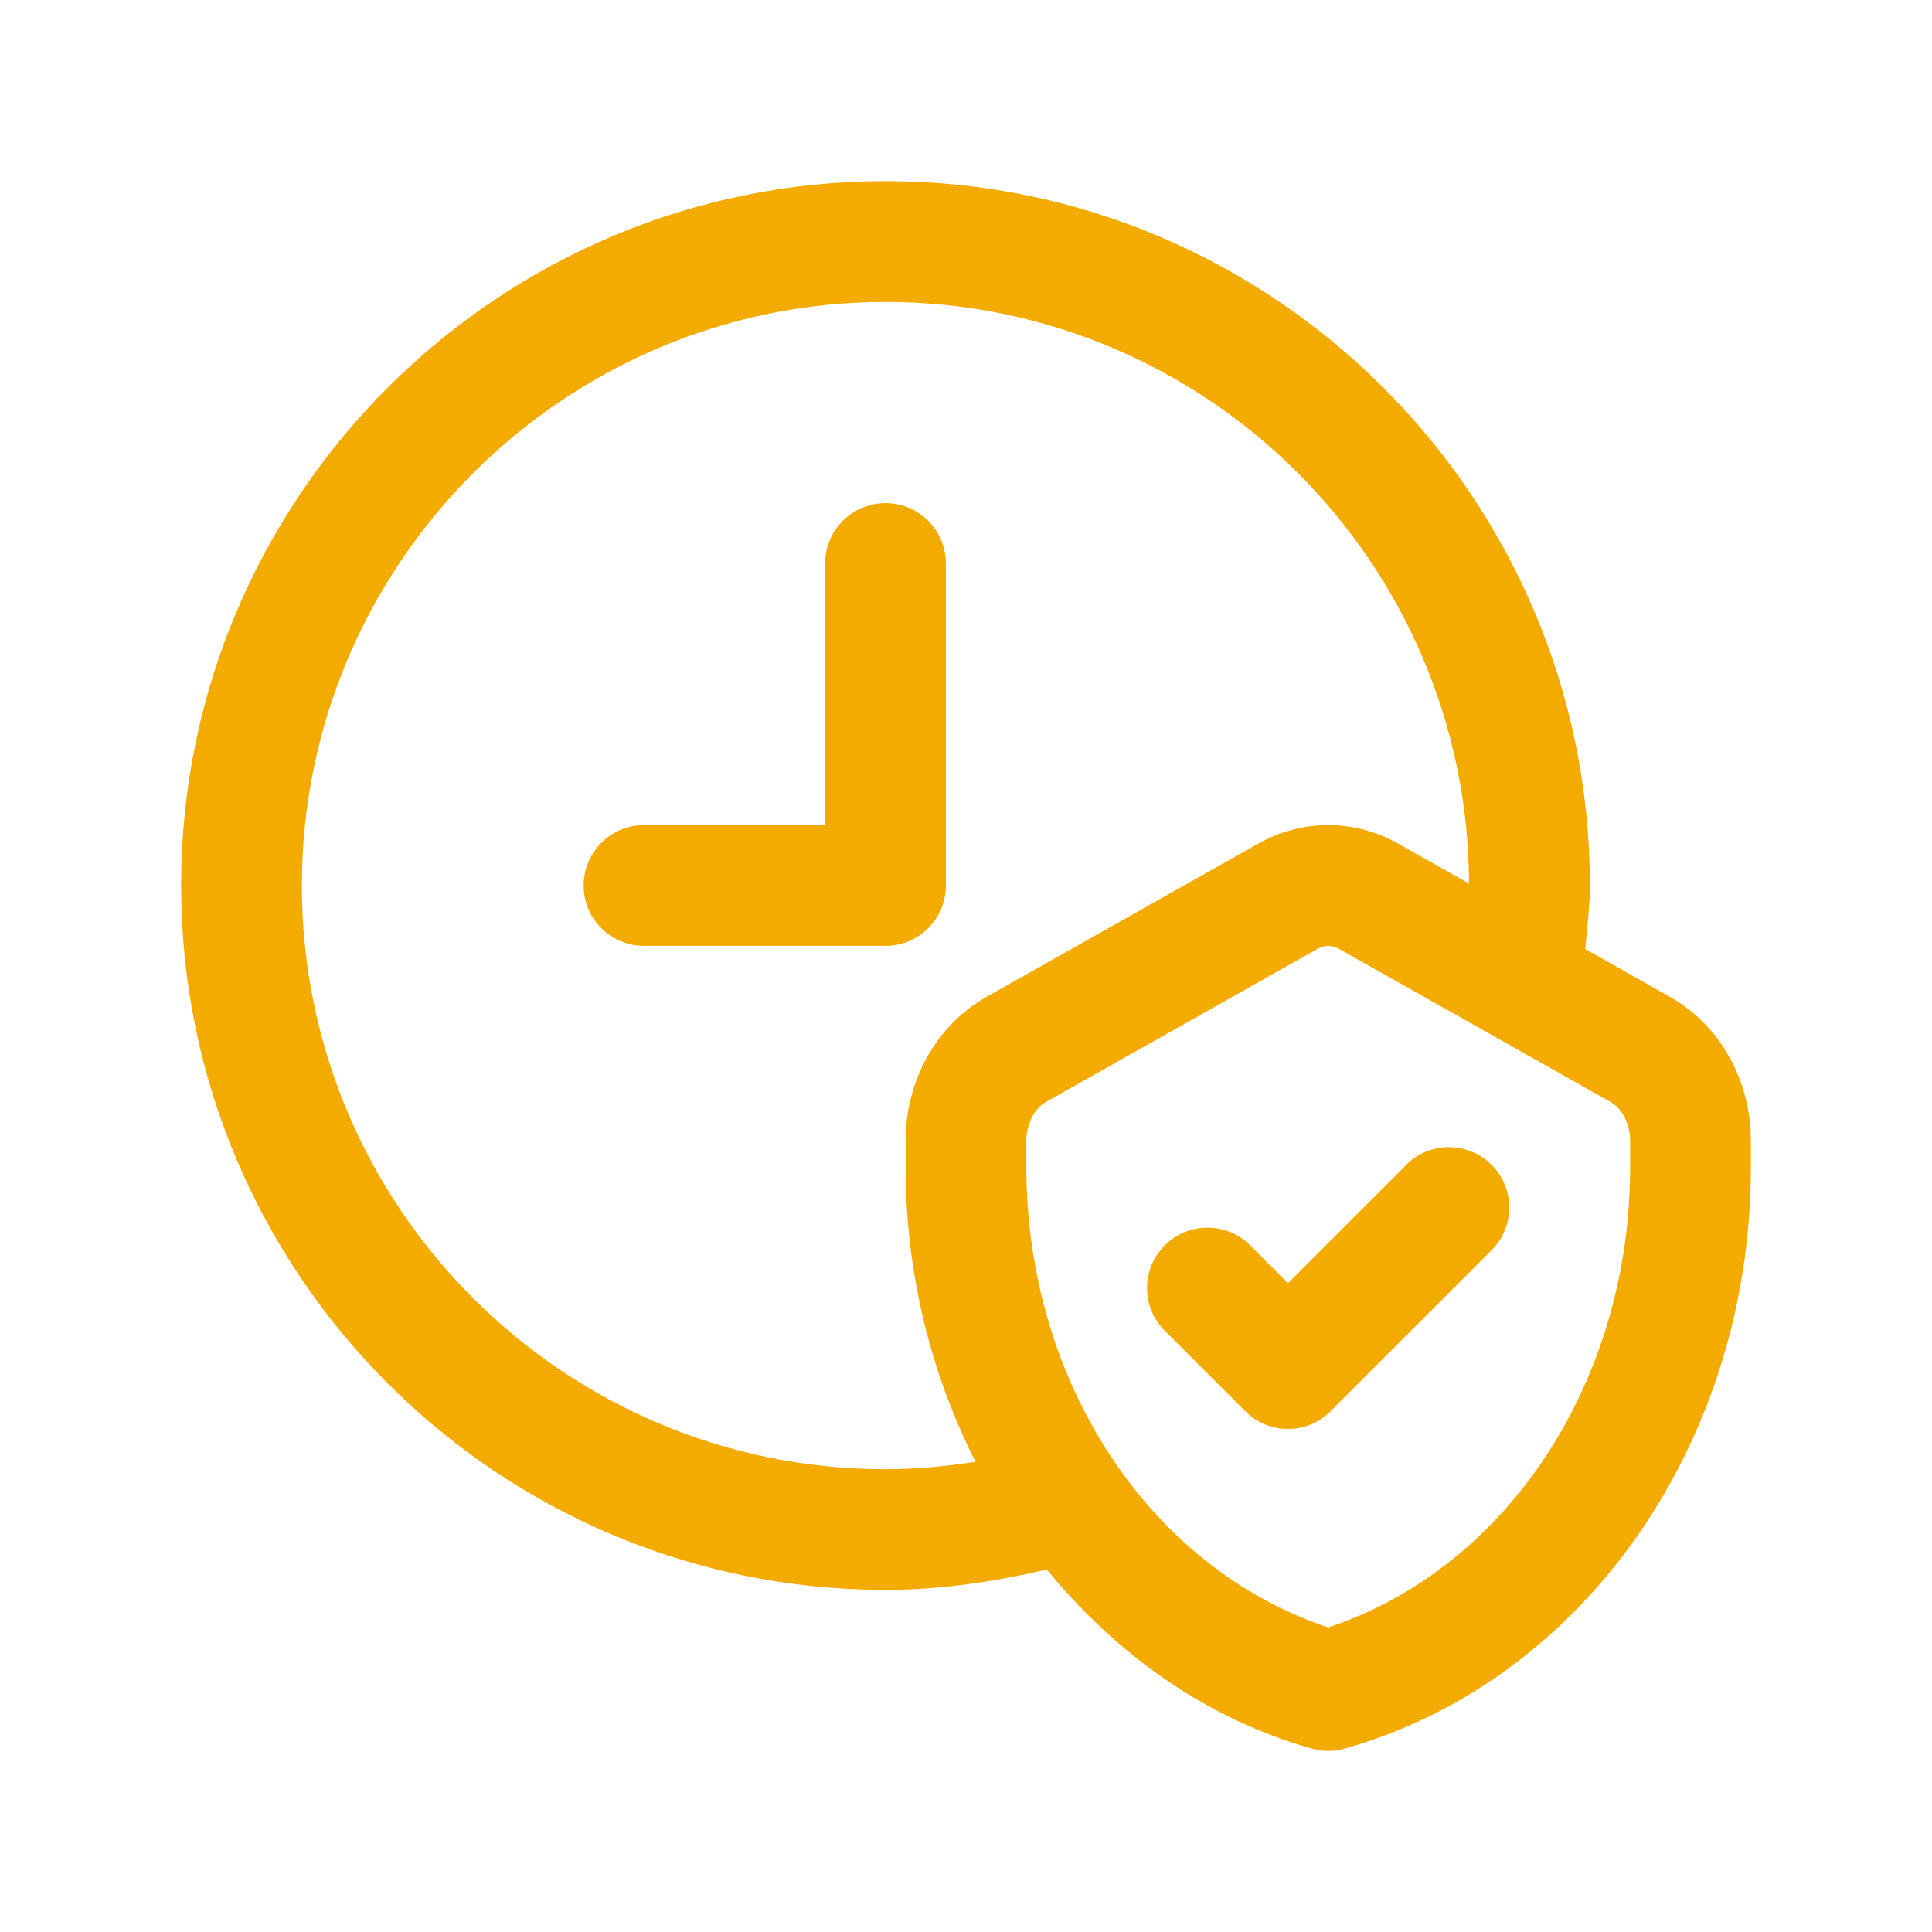 <svg xmlns="http://www.w3.org/2000/svg" viewBox="0 0 24 24" id="longterm">
  <path d="M11,11.75h-3c-.414,0-.75-.336-.75-.75s.336-.75.75-.75h2.25v-3.25c0-.414.336-.75.75-.75s.75.336.75.75v4c0,.414-.336.75-.75.75ZM17.47,14.47l-1.47,1.47-.47-.47c-.293-.293-.768-.293-1.061,0s-.293.768,0,1.061l1,1c.146.146.338.22.53.22s.384-.073.53-.22l2-2c.293-.293.293-.768,0-1.061s-.768-.293-1.061,0ZM21.75,14.172v.328c0,3.414-2.075,6.384-5.046,7.222-.067.019-.136.028-.204.028s-.137-.01-.204-.028c-1.31-.37-2.43-1.17-3.291-2.225-.669.155-1.331.253-2.005.253-4.825,0-8.75-3.925-8.75-8.75S6.175,2.25,11,2.25s8.75,3.925,8.75,8.75c0,.266-.035.527-.058.789l1.054.595c.619.349,1.004,1.034,1.004,1.788ZM12.118,18.158c-.552-1.09-.868-2.338-.868-3.658v-.328c0-.754.385-1.439,1.004-1.788l3.375-1.903c.545-.308,1.197-.308,1.742,0l.878.495c-.014-3.986-3.259-7.225-7.249-7.225s-7.25,3.252-7.25,7.25,3.252,7.25,7.25,7.25c.375,0,.746-.034,1.118-.092ZM20.25,14.172c0-.207-.097-.4-.24-.481l-1.488-.839s-.002-.001-.003-.002l-1.884-1.062c-.044-.025-.09-.037-.135-.037s-.091.012-.135.037l-3.375,1.903c-.144.081-.24.274-.24.481v.328c0,2.665,1.531,4.981,3.75,5.716,2.219-.734,3.75-3.051,3.75-5.716v-.328Z" fill="#f4ab00" class="color000000 svgShape"></path>
</svg>
